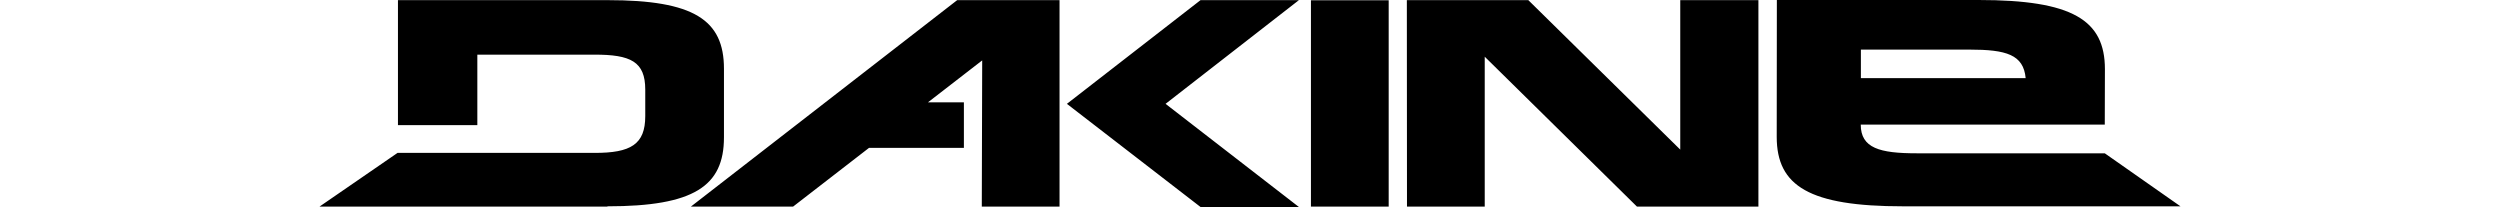 <svg height="207" viewBox="39.7 41.8 1362 151.5" width="2500" xmlns="http://www.w3.org/2000/svg"><path d="m311.5 193h74.8l55.6-43h69.4v-33.3h-26.3l39.7-30.7-.3 107h56.9v-151.1h-74.9zm24.2-50.6v-50.3c0-35.8-22.1-50.2-85.1-50.2h-153.5v91.5h58.1v-51.6h85.4c26.9-.1 37.5 5.1 37.5 25.6v19.4c0 20.6-10.5 27-37.3 26.9h-144l-57.1 39.3h210.6l.2-.2c63.1 0 85.2-14.7 85.2-50.4zm348.8-100.5-97.8 75.9 97.8 75.5h72l-97.6-75.5 97.6-75.9zm80.8 151.1h56.9v-151h-56.9zm581-39h-137.7c-27 0-40.9-3.8-40.9-21h178.6l.1-40.6c0-36.1-24-50.6-92.4-50.6h-147.7l-.1 100.2c0 36 24 50.8 92.4 50.8h203.1zm-178.5-75.9h79.4c27.1 0 39.6 3.7 41.2 20.9h-120.6zm-75-36.2h-57.2v109.4l-111.2-109.4h-88.9l.1 151.1h56.9v-109.7l111.4 109.7h88.9z"/></svg>